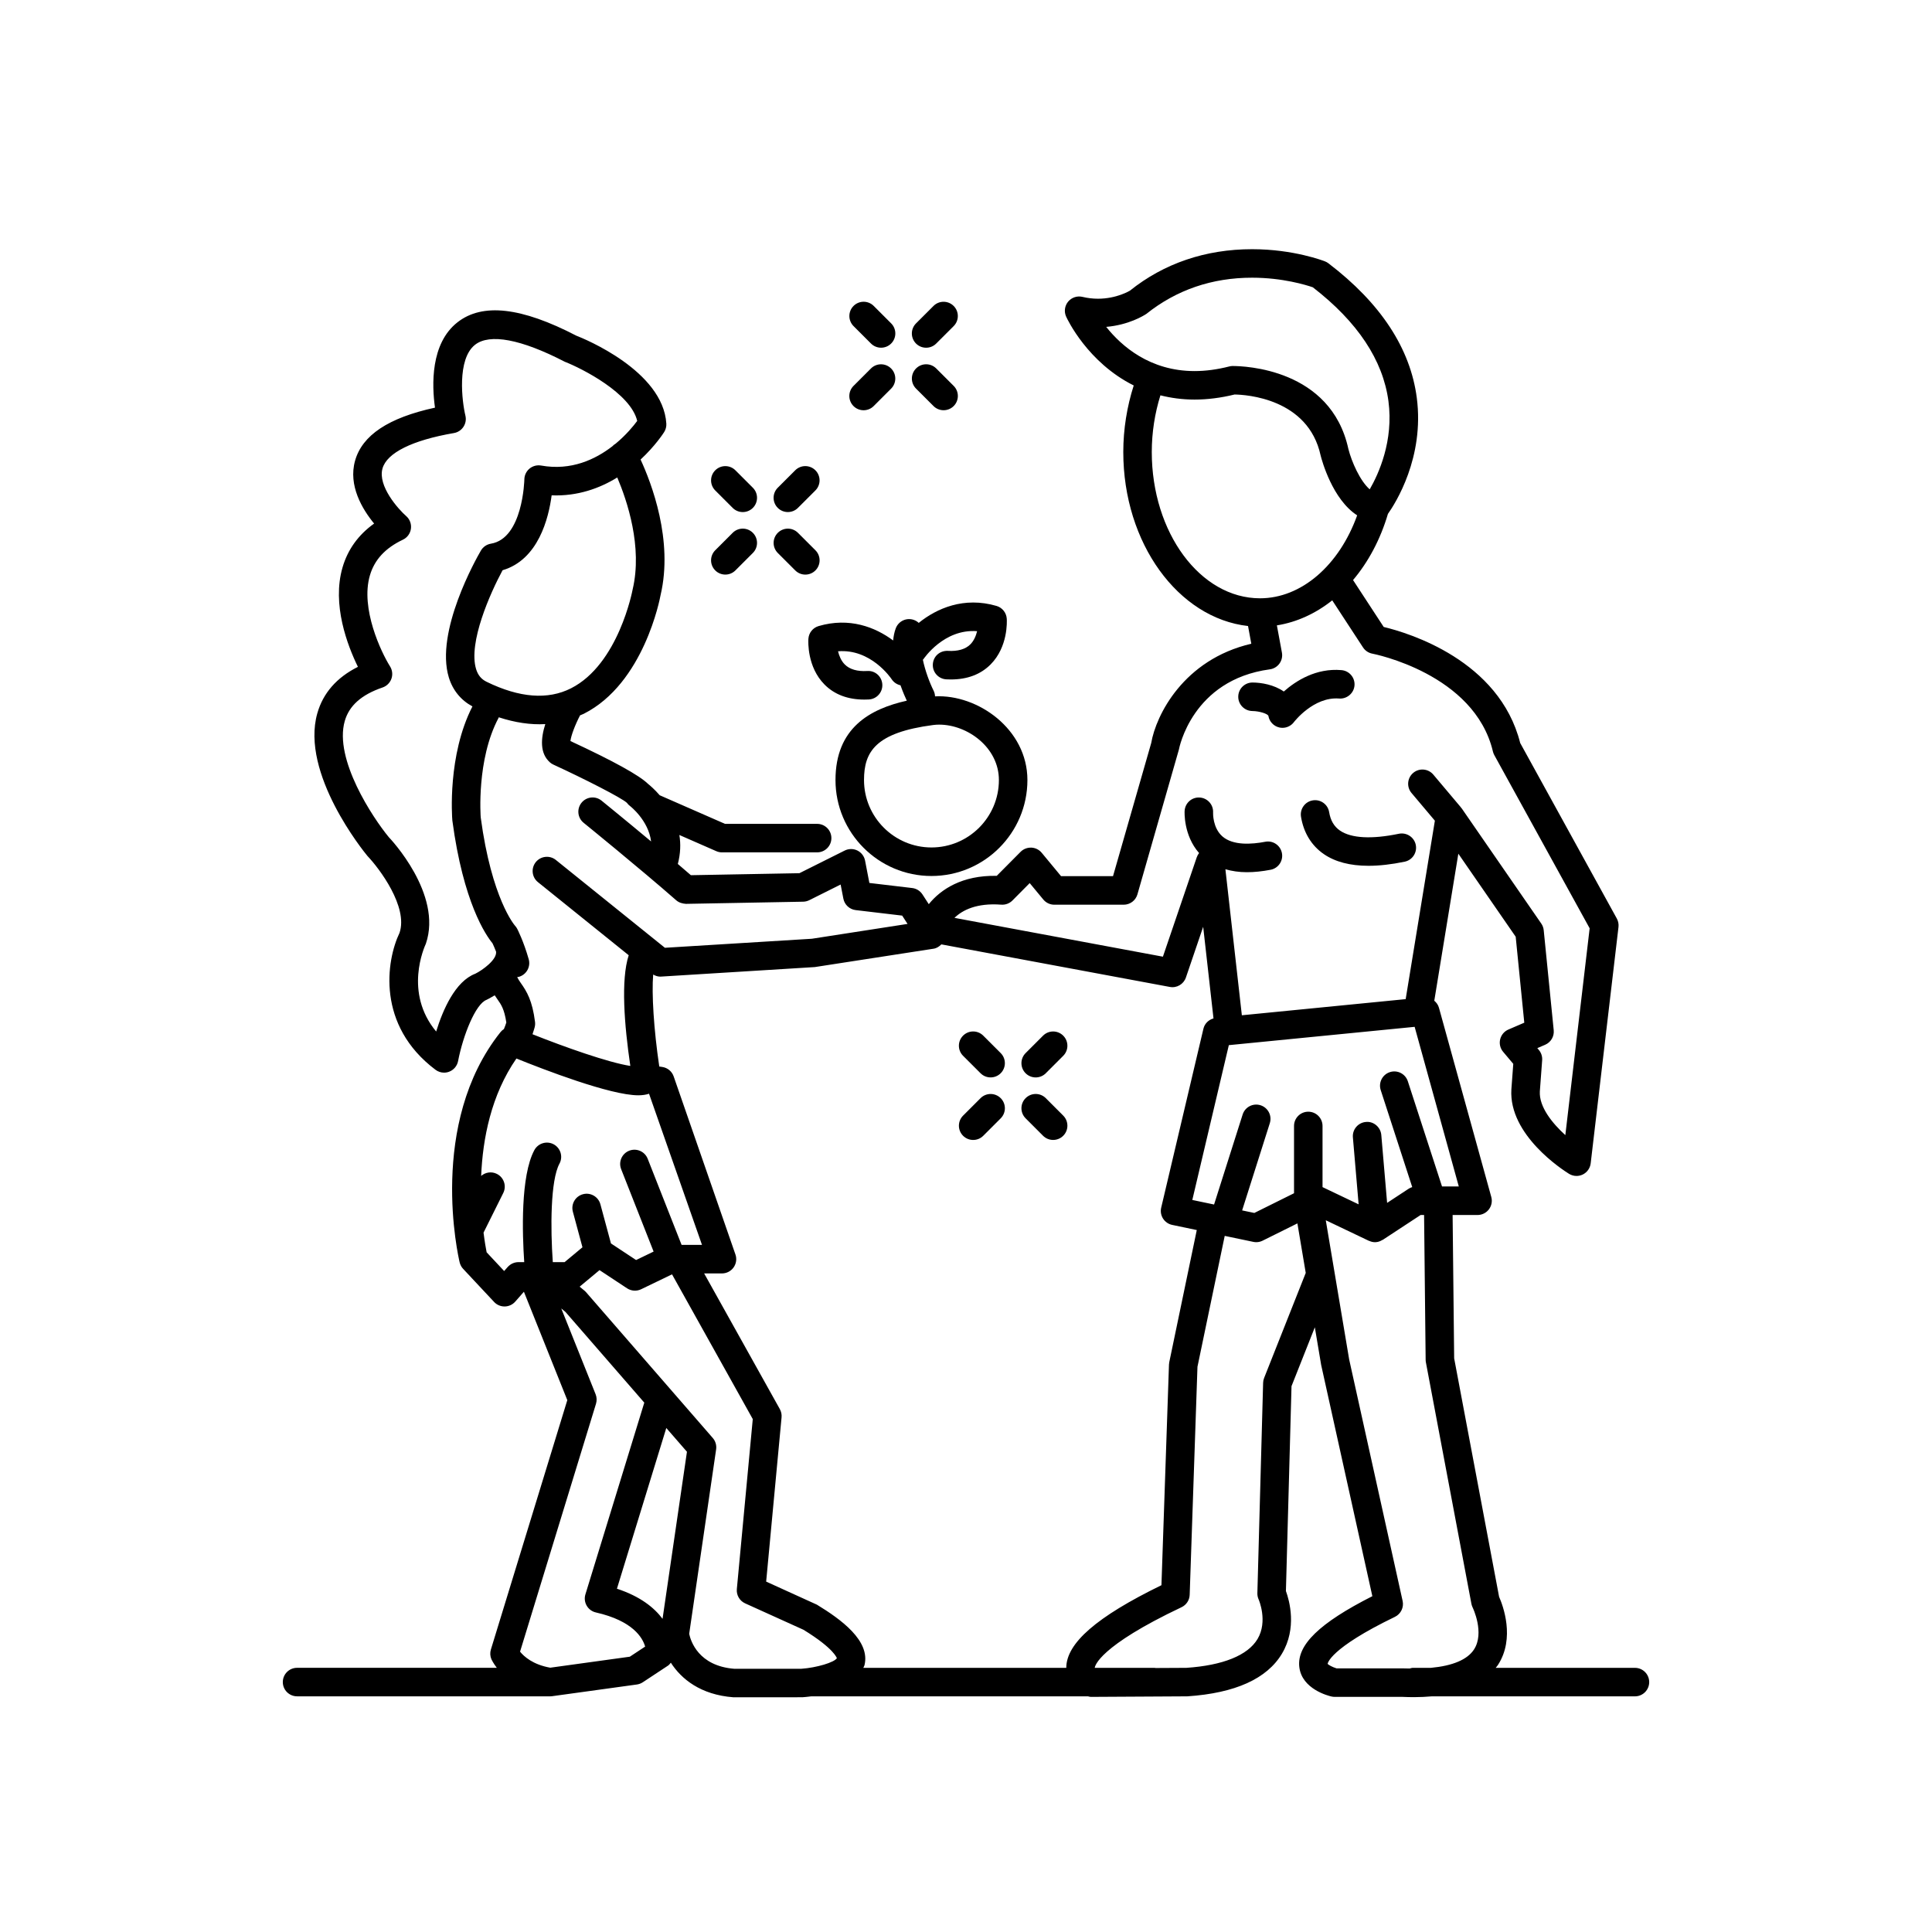 <?xml version="1.0" encoding="UTF-8"?>
<!-- Uploaded to: SVG Repo, www.svgrepo.com, Generator: SVG Repo Mixer Tools -->
<svg fill="#000000" width="800px" height="800px" version="1.1" viewBox="144 144 512 512" xmlns="http://www.w3.org/2000/svg">
 <g>
  <path d="m496.24 359.23c-0.328-2.059-2.281-3.465-4.336-3.125-2.062 0.336-3.457 2.277-3.125 4.336 0.688 4.231 2.773 7.648 6.035 9.895 3.012 2.07 6.981 3.109 11.855 3.109 2.883 0 6.082-0.363 9.59-1.09 2.043-0.422 3.356-2.422 2.934-4.469-0.426-2.043-2.441-3.344-4.469-2.934-7.234 1.5-12.641 1.203-15.629-0.848-1.562-1.078-2.496-2.672-2.856-4.875z"/>
  <path d="m475.9 332.43c1.844 0.016 4.144 0.738 4.246 1.328 0.258 1.488 1.387 2.676 2.856 3.023 0.289 0.07 0.578 0.102 0.867 0.102 1.184 0 2.32-0.559 3.047-1.535 0.051-0.07 5.199-6.758 11.957-6.231 2.035 0.164 3.906-1.367 4.082-3.445s-1.367-3.906-3.445-4.082c-6.715-0.594-12.074 2.816-15.293 5.668-2.559-1.797-5.969-2.383-8.301-2.383-2.078 0-3.758 1.68-3.769 3.762-0.008 2.078 1.676 3.773 3.754 3.793z"/>
  <path d="m358.23 313.3c-0.047 0.746-0.336 7.445 4.258 12.09 2.633 2.66 6.184 4.008 10.574 4.008 0.391 0 0.785-0.012 1.188-0.031 2.082-0.109 3.684-1.891 3.574-3.973-0.109-2.082-1.871-3.715-3.973-3.574-2.641 0.164-4.68-0.434-5.965-1.719-0.961-0.957-1.504-2.281-1.801-3.5 8.664-0.711 13.957 7.016 14.223 7.414 0.562 0.852 1.41 1.387 2.332 1.594 0.652 1.832 1.273 3.242 1.668 4.082-9.742 2.18-18.895 7.203-18.895 21.027 0 14.023 11.41 25.43 25.43 25.43 14.023 0 25.43-11.406 25.43-25.43 0-13.539-13.223-22.754-24.48-22.176-0.023-0.512-0.141-1.027-0.383-1.512-1.09-2.184-2.238-5.309-2.844-8.191 0.051-0.066 0.121-0.102 0.168-0.168 0.055-0.09 5.398-8.086 14.207-7.398-0.297 1.219-0.84 2.543-1.797 3.496-1.281 1.281-3.324 1.879-5.965 1.719-2.184-0.082-3.863 1.492-3.973 3.574-0.109 2.082 1.492 3.863 3.574 3.973 0.402 0.02 0.797 0.031 1.188 0.031 4.387 0 7.941-1.344 10.574-4.008 4.594-4.644 4.305-11.34 4.258-12.09-0.102-1.586-1.184-2.938-2.707-3.387-8.629-2.523-15.836 0.625-20.621 4.492-0.352-0.324-0.762-0.59-1.238-0.766-1.961-0.727-4.129 0.266-4.859 2.227-0.375 1.008-0.578 2.09-0.684 3.199-4.766-3.551-11.625-6.203-19.754-3.816-1.523 0.445-2.606 1.797-2.707 3.383zm34.656 22.734c7.488 0 15.832 6.031 15.832 14.68 0 9.855-8.016 17.871-17.871 17.871-9.855 0-17.875-8.016-17.875-17.871 0-7.523 3.074-12.586 18.363-14.582 0.504-0.062 1.023-0.098 1.551-0.098z"/>
  <path d="m222.72 593.55h67.043c0.172 0 0.344-0.012 0.516-0.035l22.5-3.106c0.559-0.078 1.094-0.281 1.566-0.59l6.691-4.414c0.305-0.203 0.512-0.5 0.742-0.773 2.769 4.316 7.887 8.504 16.562 9.164l18.297-0.008c0.566-0.035 1.391-0.121 2.309-0.234h73.418c0.23 0.043 0.449 0.137 0.68 0.137h0.02l25.598-0.145c12.672-0.848 21.109-4.66 25.078-11.324 4.023-6.75 1.961-14.062 1.039-16.586l1.484-54.293 6.18-15.598 1.676 9.977 13.566 61.285c-14.031 7.102-20.027 12.938-19.359 18.754 0.676 5.891 7.731 7.652 8.535 7.832 0.273 0.062 0.551 0.094 0.832 0.094l17.785-0.004c1.121 0.051 2.207 0.078 3.266 0.078 1.652 0 3.195-0.086 4.688-0.211h53.844c2.086 0 3.777-1.691 3.777-3.777 0-2.086-1.691-3.777-3.777-3.777h-36.902c0.191-0.254 0.414-0.488 0.59-0.754 4.625-7.121 1.305-15.824 0.312-18.07l-11.91-63.207-0.41-37.977h6.606c1.18 0 2.293-0.551 3.008-1.492 0.715-0.941 0.949-2.156 0.633-3.293l-13.871-50.148c-0.211-0.762-0.668-1.375-1.234-1.852l6.375-38.965 15.199 22.004 2.277 22.781-4.215 1.816c-1.098 0.473-1.902 1.438-2.18 2.602-0.277 1.164 0.016 2.387 0.789 3.301l2.688 3.191-0.504 6.769c-0.727 12.098 13.637 21.355 15.277 22.371 0.609 0.375 1.301 0.566 1.988 0.566 0.562 0 1.121-0.125 1.645-0.375 1.164-0.562 1.957-1.676 2.109-2.961l7.367-62.621c0.09-0.781-0.062-1.57-0.441-2.262l-25.605-46.516c-5.551-21.969-29.594-29.176-36.172-30.754l-8.125-12.43c4.027-4.766 7.231-10.719 9.242-17.531 2.004-2.836 9.707-14.926 7.652-30.75-1.703-13.121-9.586-25.117-23.426-35.664-0.277-0.211-0.582-0.383-0.906-0.508-0.336-0.133-8.316-3.227-19.312-3.227-12.371 0-23.379 3.777-32.383 10.988-0.035 0.023-3.504 2.137-8.453 2.137-1.383 0-2.773-0.164-4.129-0.492-1.398-0.328-2.875 0.16-3.793 1.266-0.918 1.113-1.125 2.652-0.531 3.965 0.297 0.66 5.684 12.156 17.914 18.25-1.781 5.566-2.766 11.57-2.766 17.629 0 24.172 14.562 44.051 33.059 46.121l0.867 4.695c-17.996 4.195-25.273 18.977-26.527 26.324l-10.121 35.27h-13.77l-5.129-6.195c-0.68-0.82-1.676-1.32-2.738-1.367-1.086-0.031-2.102 0.355-2.856 1.113l-6.324 6.367c-9.176-0.191-14.848 3.59-18.008 7.508l-1.676-2.586c-0.613-0.941-1.609-1.566-2.727-1.695l-11.34-1.344-1.141-5.918c-0.223-1.16-0.977-2.148-2.035-2.676-1.059-0.523-2.305-0.523-3.363 0.008l-12.004 6-28.758 0.531c-1.109-0.965-2.273-1.965-3.461-2.977 0.73-2.777 0.793-5.356 0.406-7.68l9.789 4.289c0.477 0.211 0.992 0.316 1.516 0.316h25.207c2.086 0 3.777-1.691 3.777-3.777 0-2.086-1.691-3.777-3.777-3.777h-24.414l-17.305-7.582c-1.344-1.543-2.555-2.582-3.094-3.012-2.312-2.273-9.215-6.082-20.566-11.352 0.164-1.449 1.23-4.273 2.551-6.809 0.336-0.152 0.68-0.262 1.012-0.43 15.93-8.059 20.184-30.633 20.316-31.391 3.453-14.566-2.441-29.816-5.289-35.969 3.879-3.609 6.035-6.945 6.246-7.277 0.426-0.676 0.629-1.465 0.578-2.258-0.879-13.973-21.805-22.512-23.816-23.273-14.613-7.594-24.93-8.754-31.543-3.559-7.164 5.625-6.785 16.648-5.949 22.613-12.34 2.68-19.281 7.301-21.18 14.066-1.848 6.574 1.906 12.832 5.047 16.652-4.176 2.981-6.988 6.879-8.371 11.633-2.859 9.816 1.312 20.688 4.082 26.34-5.625 2.82-9.238 6.945-10.762 12.309-4.527 15.961 12.387 36.734 13.297 37.824 3.16 3.305 10.812 13.48 8.496 20.348-3.551 7.406-6.137 24.52 9.531 36.301 0.664 0.5 1.465 0.758 2.269 0.758 0.457 0 0.918-0.082 1.359-0.254 1.215-0.469 2.106-1.531 2.352-2.812 1.316-6.812 4.613-15.102 7.519-16.219 0.289-0.137 1.125-0.551 2.188-1.211 0.25 0.383 0.492 0.738 0.723 1.062 0.969 1.367 1.816 2.559 2.356 6.148-0.141 0.457-0.371 1.086-0.637 1.73-0.344 0.219-0.656 0.496-0.922 0.832-19.301 24.254-11.164 59.52-10.809 61.012 0.152 0.637 0.469 1.227 0.914 1.703l8.211 8.777c0.715 0.766 1.715 1.199 2.762 1.199h0.062c1.066-0.016 2.078-0.484 2.781-1.285l2.297-2.617 11.5 28.723-20.25 66.082c-0.266 0.867-0.211 1.805 0.156 2.633 0.047 0.105 0.5 1.02 1.406 2.219l-52.93 0.004c-2.086 0-3.777 1.691-3.777 3.777 0 2.086 1.691 3.777 3.777 3.777zm96.863-20.543c-2.188-2.941-5.867-5.934-12.09-7.981l13.082-42.59 5.473 6.297zm7.059 3.973 7.137-48.871c0.16-1.09-0.164-2.195-0.887-3.027l-33.578-38.633c-0.164-0.188-0.344-0.359-0.543-0.512-0.402-0.312-0.766-0.641-1.16-0.957l5.269-4.383 7.301 4.82c1.113 0.727 2.527 0.824 3.723 0.25l8.191-3.953 21.398 38.359-4.223 45.043c-0.148 1.602 0.73 3.125 2.195 3.789l15.473 7.004c8.258 5.074 8.785 7.512 8.848 7.512-0.668 1.145-5.438 2.543-9.398 2.82l-17.758 0.008c-9.539-0.734-11.598-7.394-11.988-9.27zm152.36-67.801c-0.164 0.41-0.254 0.848-0.262 1.289l-1.523 55.734c-0.016 0.578 0.102 1.152 0.34 1.676 0.027 0.055 2.504 5.777-0.297 10.477-2.59 4.34-9.191 6.988-18.859 7.641l-8.172 0.043c-0.078-0.004-0.145-0.043-0.223-0.043h-15.887c0.047-0.504 1.137-5.707 23.004-16.07 1.277-0.605 2.109-1.871 2.156-3.285l2.062-60.434 7.223-34.684 7.582 1.586c0.254 0.055 0.516 0.082 0.773 0.082 0.582 0 1.152-0.133 1.68-0.395l9.227-4.582 2.207 13.125zm54.938 59.848c0.062 0.336 0.176 0.676 0.328 0.98 0.035 0.066 3.242 6.719 0.344 11.141-1.758 2.68-5.652 4.309-11.41 4.848h-4.75c-0.312 0-0.586 0.105-0.875 0.176-0.637-0.012-1.25-0.008-1.922-0.039h-17.465c-1.039-0.316-2.168-0.922-2.352-1.199 0.004-0.039 0.379-4.016 17.824-12.449 1.578-0.762 2.426-2.508 2.047-4.219l-14.164-63.988-6.199-36.895 11.406 5.441c0.031 0.016 0.066 0.004 0.098 0.02 0.473 0.211 0.977 0.352 1.523 0.352 0.082 0 0.168-0.004 0.25-0.012h0.012c0.02 0 0.043 0 0.062-0.004 0.598-0.051 1.129-0.266 1.609-0.559 0.043-0.027 0.098-0.02 0.141-0.047l10.031-6.586h0.918l0.414 38.391c0.004 0.219 0.023 0.441 0.066 0.656zm-3.344-110.6h-4.445l-9.059-27.875c-0.648-1.984-2.766-3.074-4.762-2.426-1.984 0.645-3.07 2.777-2.426 4.762l8.352 25.703c-0.344 0.105-0.676 0.258-0.98 0.457l-5.676 3.727-1.543-18.004c-0.18-2.082-2.074-3.668-4.086-3.441-2.078 0.176-3.621 2.008-3.441 4.086l1.52 17.746-9.566-4.566v-16.207c0-2.086-1.691-3.777-3.777-3.777s-3.777 1.691-3.777 3.777v17.832l-10.52 5.223-3.231-0.676 7.336-23.117c0.633-1.988-0.469-4.113-2.457-4.746-2.004-0.637-4.113 0.469-4.746 2.457l-7.57 23.848-5.769-1.207 9.68-41.027 49.242-4.852zm-93.441-227.8c5.938-0.508 9.898-2.945 10.656-3.453 7.969-6.356 17.391-9.582 28.008-9.582 8.102 0 14.387 1.953 16.09 2.543 11.855 9.156 18.594 19.305 20.043 30.172 1.398 10.523-2.594 19.273-4.965 23.375-2.559-2.238-4.777-7.269-5.652-10.699-4.629-21.324-27.676-21.988-30.699-21.988h-0.023c-0.281 0.008-0.562 0.043-0.84 0.117-3.18 0.812-6.277 1.227-9.211 1.227-11.805-0.004-19.344-6.602-23.406-11.711zm12.078 33.156c0-5.172 0.809-10.281 2.289-15.016 2.766 0.695 5.758 1.125 9.043 1.125 3.418 0 6.988-0.453 10.613-1.344 2.926 0.043 19.508 0.977 22.801 16.156 0.344 1.359 3.133 11.641 9.684 15.867-4.762 13.242-14.77 21.984-25.75 21.984-15.812-0.004-28.68-17.395-28.68-38.773zm-39.895 119.96c1.109 0.086 2.188-0.32 2.969-1.105l4.574-4.609 3.606 4.356c0.719 0.867 1.785 1.371 2.91 1.371h18.395c1.684 0 3.168-1.117 3.633-2.734l11-38.402c0.031-0.184 3.441-18.445 24.086-21.238 1.027-0.137 1.949-0.691 2.555-1.527 0.609-0.84 0.844-1.887 0.656-2.906l-1.336-7.219c5.277-0.84 10.266-3.137 14.668-6.633l8.164 12.484c0.566 0.863 1.457 1.457 2.473 1.645 0.27 0.051 27.051 5.266 31.949 25.938 0.078 0.332 0.203 0.652 0.367 0.953l25.266 45.891-6.445 54.812c-3.434-3.125-7-7.492-6.754-11.605l0.613-8.254c0.074-0.984-0.242-1.961-0.879-2.715l-0.402-0.48 2.082-0.898c1.512-0.652 2.426-2.207 2.262-3.844l-2.648-26.5c-0.062-0.633-0.285-1.246-0.648-1.77l-21.078-30.516c-0.043-0.062-0.105-0.102-0.152-0.16-0.031-0.039-0.039-0.09-0.07-0.125l-7.312-8.676c-1.344-1.594-3.731-1.801-5.324-0.453-1.598 1.344-1.797 3.727-0.453 5.324l6.191 7.344-7.738 47.289-43.414 4.277-4.359-38.695c1.73 0.488 3.606 0.781 5.688 0.781 1.945 0 4.047-0.215 6.293-0.648 2.051-0.391 3.391-2.371 2.996-4.422-0.395-2.051-2.375-3.402-4.422-2.996-3.625 0.695-8.543 1.02-11.332-1.406-2.609-2.262-2.492-6.168-2.488-6.32 0.121-2.07-1.445-3.856-3.519-3.996-2.109-0.152-3.883 1.434-4.023 3.519-0.02 0.285-0.316 6.469 3.832 11.191-0.266 0.332-0.477 0.715-0.621 1.137l-8.965 26.328-55.238-10.289c2.098-2.035 5.84-3.992 12.398-3.496zm-17.914 11.672c0.812-0.125 1.48-0.574 2.043-1.145l60.543 11.277c1.84 0.355 3.664-0.723 4.269-2.496l4.574-13.441 2.734 24.281c-1.305 0.367-2.352 1.375-2.668 2.727l-11.191 47.426c-0.234 0.992-0.055 2.035 0.488 2.894 0.547 0.859 1.418 1.465 2.414 1.672l6.527 1.367-7.289 35.008c-0.043 0.211-0.07 0.426-0.078 0.641l-1.996 58.469c-17.188 8.375-25.207 15.367-25.223 21.902h-53.785c0.086-0.238 0.246-0.434 0.309-0.688 1.609-6.488-6.195-12.148-12.617-16.059l-13.438-6.109 4.082-43.531c0.07-0.762-0.09-1.523-0.461-2.191l-20.055-35.949h4.723c1.223 0 2.367-0.59 3.078-1.586 0.711-0.996 0.895-2.277 0.492-3.43l-16.371-47.199c-0.457-1.324-1.613-2.285-3-2.496l-0.816-0.125c-1.461-9.84-2.039-19.402-1.613-24.371 0.57 0.328 1.195 0.551 1.859 0.551 0.078 0 0.156-0.004 0.23-0.008l40.746-2.523zm-101.71-49.395c0.277 0.25 0.59 0.449 0.926 0.605 8.277 3.805 18.141 8.84 19.496 10.137 0.23 0.32 0.508 0.609 0.828 0.844 0.062 0.043 4.883 3.777 5.582 9.387-6.941-5.797-13.031-10.734-13.125-10.812-1.621-1.316-4-1.07-5.312 0.555-1.312 1.621-1.066 4 0.555 5.312 0.148 0.121 14.832 12.031 24.551 20.547 0.707 0.617 1.633 0.875 2.559 0.938l31.07-0.574c0.562-0.012 1.117-0.148 1.621-0.398l8.309-4.152 0.723 3.738c0.309 1.617 1.633 2.848 3.266 3.039l12.32 1.461 1.426 2.203-25.363 3.93-38.941 2.394-28.902-23.277c-1.625-1.305-4.004-1.047-5.312 0.57-1.309 1.625-1.055 4.004 0.57 5.312l24.051 19.371c-2.113 6.543-1.168 18.488 0.43 29.336-5.891-0.922-17.367-4.996-25.926-8.398 0.332-0.969 0.535-1.703 0.574-1.844 0.121-0.469 0.156-0.957 0.094-1.438-0.715-5.613-2.141-8-3.793-10.328-0.41-0.578-0.695-1.047-0.938-1.543 0.152-0.023 0.301-0.02 0.453-0.062 2.008-0.57 3.172-2.66 2.606-4.668-1.367-4.809-2.992-7.949-3.062-8.082-0.148-0.281-0.367-0.586-0.582-0.82-0.062-0.07-6.184-7.082-9.074-28.676-0.012-0.152-1.18-15.297 4.727-26.375 0.027-0.051 0.023-0.105 0.047-0.16 4.324 1.406 8.449 2.031 12.336 1.805-1.203 3.797-1.477 7.738 1.215 10.125zm21.941-45.805c-0.035 0.195-3.723 19.812-16.336 26.195-6.137 3.109-13.66 2.523-22.367-1.73-1.406-0.688-2.289-1.758-2.781-3.359-2.129-7.004 3.758-20.172 7.019-26.207 9.449-2.777 12.199-13.734 13-19.844 6.894 0.27 12.754-1.871 17.391-4.734 2.594 6.098 6.75 18.379 4.074 29.68zm-41.699 101.83c-5.32 2.019-8.594 9.566-10.367 15.32-8.602-10.336-3.133-22.367-2.723-23.293 4.481-13.129-9.434-27.816-9.836-28.223-4.219-5.121-14.543-20.625-11.672-30.742 1.16-4.098 4.441-7.012 10.027-8.918 1.094-0.375 1.957-1.227 2.344-2.316 0.387-1.086 0.25-2.293-0.363-3.273-2.352-3.738-7.891-15.359-5.344-24.094 1.211-4.164 4.078-7.266 8.754-9.484 1.152-0.547 1.949-1.633 2.121-2.894 0.176-1.262-0.297-2.527-1.254-3.363-2.043-1.789-7.59-7.945-6.277-12.613 1.168-4.152 7.894-7.488 18.941-9.391 1.031-0.176 1.941-0.777 2.516-1.652 0.574-0.875 0.762-1.949 0.516-2.965-0.887-3.66-2.312-14.965 2.559-18.781 3.879-3.031 12.176-1.496 23.758 4.496 4.625 1.805 17.496 8.355 19.211 15.691-0.996 1.344-2.938 3.719-5.707 6.016-0.328 0.191-0.617 0.426-0.863 0.691-4.508 3.488-10.926 6.543-18.891 5.117-1.09-0.191-2.223 0.105-3.078 0.812-0.855 0.711-1.355 1.766-1.367 2.875 0 0.156-0.367 15.625-8.863 17.02-1.113 0.184-2.09 0.855-2.656 1.832-1.258 2.164-12.18 21.492-8.5 33.602 1.043 3.43 3.223 6.059 6.262 7.691-6.644 12.945-5.406 29.344-5.324 30.234 2.894 21.707 8.848 30.363 10.641 32.539 0.195 0.414 0.543 1.18 0.945 2.215 0.281 2.109-3.59 4.914-5.508 5.852zm8.586 77.723-0.938 1.066-4.641-4.961c-0.199-1.016-0.523-2.828-0.82-5.215l5.227-10.5c0.93-1.867 0.168-4.137-1.699-5.066-1.402-0.707-3.039-0.438-4.16 0.539 0.41-9.82 2.625-21.43 9.344-31.117 7.086 2.867 24.883 9.75 32.289 9.75 1.086 0 2.035-0.137 2.856-0.414l14.035 40.055h-5.406l-8.988-22.828c-0.762-1.941-2.957-2.887-4.898-2.129-1.941 0.766-2.894 2.957-2.129 4.898l8.598 21.832-4.644 2.242-6.656-4.394-2.801-10.379c-0.543-2.016-2.629-3.215-4.633-2.664-2.016 0.543-3.207 2.617-2.664 4.633l2.543 9.422-4.734 3.941h-3.125c-0.637-8.926-0.645-21.637 1.766-26.105 0.992-1.836 0.301-4.129-1.531-5.121-1.832-0.988-4.129-0.301-5.121 1.531-3.699 6.867-3.199 22.156-2.688 29.691h-1.531c-1.094 0.008-2.129 0.477-2.848 1.293zm23.406 36.234c0.25-0.824 0.215-1.711-0.105-2.512l-9.102-22.738c0.383 0.309 0.734 0.629 1.121 0.934l20.883 24.027-15.605 50.809c-0.309 1.008-0.184 2.094 0.344 3.004 0.527 0.91 1.406 1.559 2.434 1.789 9.801 2.223 12.379 6.688 13.051 9.047l-4.059 2.68-21.09 2.914c-4.602-0.812-6.965-2.973-8-4.25z"/>
  <path d="m352.79 279.7c0.965 0 1.934-0.367 2.672-1.105l4.625-4.621c1.477-1.473 1.477-3.867 0-5.344-1.477-1.477-3.867-1.477-5.344 0l-4.625 4.621c-1.477 1.473-1.477 3.867 0 5.344 0.738 0.738 1.707 1.105 2.672 1.105z"/>
  <path d="m336.22 296.27c0.965 0 1.934-0.367 2.672-1.105l4.621-4.621c1.477-1.477 1.477-3.867 0-5.344-1.477-1.477-3.867-1.477-5.344 0l-4.621 4.621c-1.477 1.477-1.477 3.867 0 5.344 0.738 0.738 1.707 1.105 2.672 1.105z"/>
  <path d="m338.17 278.6c0.738 0.738 1.703 1.105 2.672 1.105 0.965 0 1.934-0.367 2.672-1.105 1.477-1.477 1.477-3.867 0-5.344l-4.621-4.621c-1.477-1.477-3.867-1.477-5.344 0-1.477 1.477-1.477 3.867 0 5.344z"/>
  <path d="m354.75 295.17c0.738 0.738 1.703 1.105 2.672 1.105 0.965 0 1.934-0.367 2.672-1.105 1.477-1.477 1.477-3.871 0-5.344l-4.625-4.621c-1.477-1.477-3.867-1.477-5.344 0-1.477 1.477-1.477 3.871 0 5.344z"/>
  <path d="m389.43 236.15c0.965 0 1.934-0.367 2.672-1.105l4.625-4.621c1.477-1.473 1.477-3.867 0-5.344-1.477-1.477-3.867-1.477-5.344 0l-4.625 4.621c-1.477 1.473-1.477 3.867 0 5.344 0.738 0.738 1.707 1.105 2.672 1.105z"/>
  <path d="m372.86 252.72c0.965 0 1.934-0.367 2.672-1.105l4.621-4.621c1.477-1.477 1.477-3.867 0-5.344-1.477-1.477-3.867-1.477-5.344 0l-4.621 4.621c-1.477 1.477-1.477 3.867 0 5.344 0.738 0.738 1.707 1.105 2.672 1.105z"/>
  <path d="m374.82 235.04c0.738 0.738 1.703 1.105 2.672 1.105 0.965 0 1.934-0.367 2.672-1.105 1.477-1.477 1.477-3.867 0-5.344l-4.621-4.621c-1.477-1.477-3.867-1.477-5.344 0-1.477 1.477-1.477 3.867 0 5.344z"/>
  <path d="m391.39 251.61c0.738 0.738 1.703 1.105 2.672 1.105 0.965 0 1.934-0.367 2.672-1.105 1.477-1.477 1.477-3.871 0-5.344l-4.625-4.621c-1.477-1.477-3.867-1.477-5.344 0-1.477 1.477-1.477 3.871 0 5.344z"/>
  <path d="m418.47 429.53c0.965 0 1.934-0.367 2.672-1.105l4.621-4.621c1.477-1.477 1.477-3.867 0-5.344-1.477-1.477-3.867-1.477-5.344 0l-4.621 4.621c-1.477 1.477-1.477 3.867 0 5.344 0.738 0.734 1.703 1.105 2.672 1.105z"/>
  <path d="m401.9 446.1c0.965 0 1.934-0.367 2.672-1.105l4.625-4.625c1.477-1.477 1.477-3.867 0-5.344-1.477-1.477-3.867-1.477-5.344 0l-4.625 4.625c-1.477 1.477-1.477 3.867 0 5.344 0.738 0.738 1.703 1.105 2.672 1.105z"/>
  <path d="m403.85 428.42c0.738 0.738 1.703 1.105 2.672 1.105 0.965 0 1.934-0.367 2.672-1.105 1.477-1.477 1.477-3.871 0-5.344l-4.625-4.621c-1.477-1.477-3.867-1.477-5.344 0-1.477 1.477-1.477 3.871 0 5.344z"/>
  <path d="m420.42 444.99c0.738 0.738 1.703 1.105 2.672 1.105 0.965 0 1.934-0.367 2.672-1.105 1.477-1.473 1.477-3.867 0-5.344l-4.621-4.625c-1.477-1.477-3.867-1.477-5.344 0-1.477 1.473-1.477 3.867 0 5.344z"/>
 </g>
</svg>